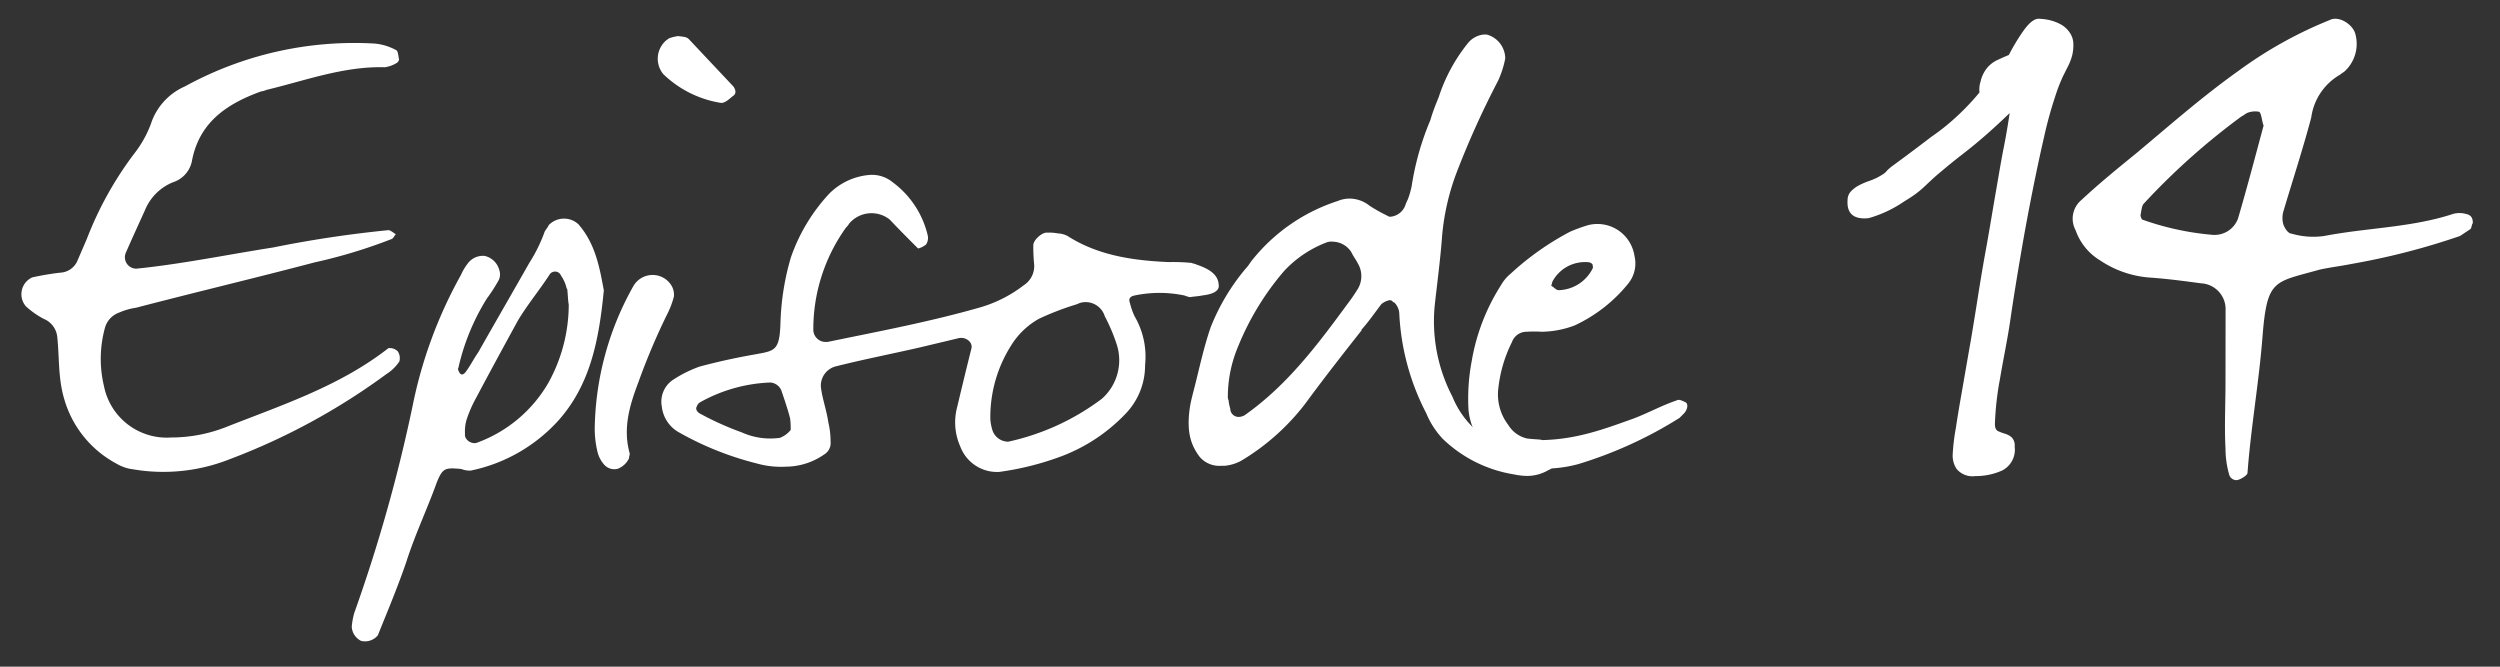 <svg id="Layer_1" data-name="Layer 1" xmlns="http://www.w3.org/2000/svg" viewBox="0 0 300 80"><rect x="0" y="0" width="300" height="80" fill="#333333" stroke="none"/><defs><style>.cls-1{fill:#fff;}</style></defs><title>Ep 14 Web assets - all sizes</title><path class="cls-1" d="M16,56.32a5.05,5.05,0,0,1-2-.67A12.78,12.78,0,0,1,7.7,47.86c-.75-2.54-.56-5-.84-7.53a2.63,2.63,0,0,0-1.62-2.07,10.23,10.23,0,0,1-2.13-1.5,2.22,2.22,0,0,1,.75-3.47,33,33,0,0,1,3.37-.57,2.36,2.36,0,0,0,2.09-1.5l1.1-2.55a41.92,41.92,0,0,1,5.69-10.24,13.2,13.2,0,0,0,2-3.57,7.4,7.4,0,0,1,4.08-4.49A42.24,42.24,0,0,1,45,5.23,6.66,6.66,0,0,1,47.51,6c.28.1.28.76.38,1.13a.66.66,0,0,1-.38.48,3.7,3.7,0,0,1-1.33.46C41.26,7.93,36.61,9.68,32,10.78a2.69,2.69,0,0,1-.67.19c-4.17,1.51-7.48,3.76-8.32,8.46a3.36,3.36,0,0,1-2.25,2.44,6.09,6.09,0,0,0-3.37,3.37c-.77,1.7-1.52,3.32-2.25,5a1.37,1.37,0,0,0,1.23,2c5.49-.56,10.89-1.68,16.39-2.54a138.4,138.4,0,0,1,13.74-2.07c.28-.09.66.28,1,.48-.19.19-.28.46-.47.56a62.57,62.57,0,0,1-9.29,2.82c-7.1,1.87-14.22,3.56-21.42,5.44a7.75,7.75,0,0,0-2,.57,2.72,2.72,0,0,0-1.75,1.93,14,14,0,0,0-.1,6.87,7.68,7.68,0,0,0,8.06,6.2,18.09,18.09,0,0,0,6.74-1.31c6.69-2.63,13.55-4.89,19.34-9.41a1.36,1.36,0,0,1,1.12.38,1.46,1.46,0,0,1,.19,1.22,5.19,5.19,0,0,1-1.55,1.51A78.34,78.34,0,0,1,27.58,55.1a21.67,21.67,0,0,1-8.8,1.51A21,21,0,0,1,16,56.32Z"/><path class="cls-1" d="M67,50.47a19.5,19.5,0,0,1-10.51,6,2.72,2.72,0,0,1-1.13-.19c-2-.19-2.24-.1-2.95,1.62-1.13,3.15-2.59,6.21-3.63,9.46-1,2.95-2.25,5.92-3.44,8.88a2,2,0,0,1-2,.67,2,2,0,0,1-1.13-1.72,9,9,0,0,1,.3-1.63,189.39,189.39,0,0,0,7-24.83A54,54,0,0,1,55.31,33a6.6,6.6,0,0,1,.85-1.42,2.25,2.25,0,0,1,2-.87,2.36,2.36,0,0,1,1.77,1.75,1.58,1.58,0,0,1-.07,1.13,20.3,20.3,0,0,1-1.44,2.24A26.78,26.78,0,0,0,55,44.17c-.09.1,0,.29.1.48.19.38.47.38.77,0,.57-.76,1-1.63,1.53-2.39,2-3.53,4.1-7.16,6.11-10.7A18.84,18.84,0,0,0,65.29,28c.1-.38.38-.58.57-1a2.55,2.55,0,0,1,3.54-.1c2.1,2.4,2.57,5.35,3.06,7.94C71.88,40.83,70.83,46.18,67,50.47Zm1-15.85a4.28,4.28,0,0,0-.67-1.53.77.77,0,0,0-1-.45h0a.71.71,0,0,0-.34.25c-1.24,1.91-2.67,3.63-3.82,5.54-1.72,3.14-3.44,6.3-5.06,9.36a15,15,0,0,0-1.12,2.57,5.06,5.06,0,0,0-.19,1.73c-.1.67.85,1.33,1.53,1A16.36,16.36,0,0,0,65.77,46a19.43,19.43,0,0,0,2.48-9.45c-.1-.47-.1-1.24-.19-1.9Z"/><path class="cls-1" d="M76,34.34a2.66,2.66,0,0,1,3.62-1h0a2.6,2.6,0,0,1,1.06,1.12,2.17,2.17,0,0,1,.19,1.12A10.56,10.56,0,0,1,80,37.83a80.51,80.51,0,0,0-3.38,8c-1.05,2.77-1.91,5.54-1.05,8.6,0,.19-.09.38-.09.57a2.48,2.48,0,0,1-1.34,1.25,1.63,1.63,0,0,1-1.63-.48,3.63,3.63,0,0,1-.85-1.72,11.78,11.78,0,0,1-.29-2.78A35.76,35.76,0,0,1,76,34.34Zm6.6-29.71L88,10.37c.29.38.38.85,0,1.12s-1,.95-1.53.85a12.84,12.84,0,0,1-6.88-3.45A2.9,2.9,0,0,1,80,4.8l0,0,.26-.19a4.84,4.84,0,0,1,1.12-.28C81.82,4.4,82.34,4.4,82.58,4.63Z"/><path class="cls-1" d="M135.59,36.35a8.42,8.42,0,0,0,.57,1.62,9.58,9.58,0,0,1,1.25,5.83A8.35,8.35,0,0,1,135,49.72a20.71,20.71,0,0,1-7.54,5,34.5,34.5,0,0,1-7.56,1.91,4.71,4.71,0,0,1-4.67-3.06,7.11,7.11,0,0,1-.38-4.68c.57-2.39,1.12-4.68,1.72-7.07.19-.77-.68-1.43-1.53-1.24l-4.69,1.12c-3.37.77-6.74,1.43-10,2.25a2.38,2.38,0,0,0-1.82,2.68c.19,1.33.67,2.67.86,4A10.14,10.14,0,0,1,99.67,53a1.59,1.59,0,0,1-.76,1.53A8.1,8.1,0,0,1,94.32,56a10.71,10.71,0,0,1-3.52-.39,37.21,37.21,0,0,1-9.47-3.81,4.05,4.05,0,0,1-1.91-3,3.16,3.16,0,0,1,1.25-3.16A15,15,0,0,1,83.92,44c2.1-.57,4.29-1.05,6.49-1.44,2.58-.47,3.15-.38,3.25-3.91a30.81,30.81,0,0,1,1.24-7.74,21.59,21.59,0,0,1,4.58-7.64A7.69,7.69,0,0,1,104.26,21a3.9,3.9,0,0,1,2.86.87,11.07,11.07,0,0,1,4.21,6.39,1.42,1.42,0,0,1-.19,1.06c-.28.28-1,.57-1,.47-1.12-1.12-2.25-2.25-3.37-3.44a3.51,3.51,0,0,0-4.87.48,2,2,0,0,1-.38.48,20.91,20.91,0,0,0-3.92,12.36,1.48,1.48,0,0,0,1.58,1.36h.14c6-1.24,12.14-2.39,18.15-4.1a15.76,15.76,0,0,0,5.38-2.7,2.73,2.73,0,0,0,1.25-2.49,21.13,21.13,0,0,1-.1-2.39c.1-.66,1.12-1.53,1.72-1.43a5.18,5.18,0,0,1,1.24.09,2.75,2.75,0,0,1,1.13.3c3.72,2.38,7.93,2.95,12.13,3.14a23.24,23.24,0,0,1,2.77.1c.19.09.38.09.57.19,1.13.39,2.59,1,2.68,2.39.19,1-1.24,1.24-2,1.33-.49.11-1,.11-1.44.2a3.6,3.6,0,0,1-.66-.2,14.59,14.59,0,0,0-6,0C135.59,35.58,135.4,35.86,135.59,36.35ZM94.81,50.19c-.29-1.12-.68-2.25-1.06-3.37a1.56,1.56,0,0,0-1.29-.92A18.66,18.66,0,0,0,84,48.28a.89.89,0,0,0-.38.49c-.19.28,0,.66.38.86a35.21,35.21,0,0,0,5,2.25,8.31,8.31,0,0,0,4.59.66,3.08,3.08,0,0,0,1.29-.94A8.3,8.3,0,0,0,94.81,50.19ZM134,41.31a21.71,21.71,0,0,0-1.43-3.37,2.4,2.4,0,0,0-3-1.58l-.38.16a33.8,33.8,0,0,0-4.49,1.72,9.21,9.21,0,0,0-3.38,3.24,16.07,16.07,0,0,0-2.48,8.79,5.4,5.4,0,0,0,.28,1.44A2,2,0,0,0,121,53a28.9,28.9,0,0,0,11.24-5.16A6.17,6.17,0,0,0,134,41.31Z"/><path class="cls-1" d="M160.53,24.12a3.64,3.64,0,0,1,1.42-.29,3.87,3.87,0,0,1,2.4.86,18.68,18.68,0,0,0,2,1.13c.19.09.29.19.48.19a2.1,2.1,0,0,0,1.81-1.38,5.15,5.15,0,0,1,.29-.68,9.74,9.74,0,0,0,.47-1.62,33.24,33.24,0,0,1,2.25-7.93c.28-1,.66-1.91,1-2.76a20.34,20.34,0,0,1,3.53-6.5,2.81,2.81,0,0,1,1.91-1h.29a3,3,0,0,1,2.25,2.87,11.63,11.63,0,0,1-.86,2.68,105.78,105.78,0,0,0-5,11.08,28.4,28.4,0,0,0-1.71,7.45c-.2,2.76-.58,5.62-.87,8.21a19.56,19.56,0,0,0,2.1,11.17,10.86,10.86,0,0,0,3.59,4.64,10.07,10.07,0,0,0,5.62,1.81h2.24a1.9,1.9,0,0,1,.86.49,1.1,1.1,0,0,1,.19.56,1.67,1.67,0,0,1-1.05,1.35,5,5,0,0,1-2.58.66,8.65,8.65,0,0,1-1.53-.19,15.94,15.94,0,0,1-8.48-4.24,10.07,10.07,0,0,1-2-3.09,28.94,28.94,0,0,1-3.24-12.05,2.05,2.05,0,0,0-.58-1.23.44.44,0,0,1-.19-.1.47.47,0,0,0-.38-.19,2.23,2.23,0,0,0-1,.48c-.76,1-1.52,2.1-2.38,3.06v.09c-2.25,2.86-4.58,5.83-6.74,8.78a27.33,27.33,0,0,1-7.73,6.88,5.25,5.25,0,0,1-2,.59h-.51a3.07,3.07,0,0,1-2.48-1.13c-1.13-1.53-1.53-3.15-1.13-5.92.09-.57.28-1.33.48-2.1.57-2.19,1.12-4.87,2-7.45a25.53,25.53,0,0,1,4.29-7.16c.29-.29.48-.68.76-1A21.66,21.66,0,0,1,160.53,24.12Zm-6.41,8.37a32.74,32.74,0,0,0-5.54,9.07,15.6,15.6,0,0,0-1.24,6v.09a.85.85,0,0,0,.09.38,4.64,4.64,0,0,0,.2,1,1,1,0,0,0,1.05,1,1.53,1.53,0,0,0,.66-.19c5.16-3.63,8.79-8.51,12.37-13.38.4-.52.77-1.06,1.12-1.62a3,3,0,0,0,.1-3.25c-.19-.38-.48-.77-.67-1.13,0-.09-.09-.09-.09-.19A2.71,2.71,0,0,0,159.92,29a1.63,1.63,0,0,0-.76.1A13.58,13.58,0,0,0,154.12,32.49Z"/><path class="cls-1" d="M195.85,50.29c1.81-.66,3.53-1.63,5.35-2.24.28-.19.76.09,1,.19.48.19.29,1-.19,1.44l-.47.47a50.1,50.1,0,0,1-12.14,5.54,15.4,15.4,0,0,1-6.3.38,7.64,7.64,0,0,1-6.88-6.88,24.25,24.25,0,0,1,.38-5.83,24.54,24.54,0,0,1,3.54-9.17,4.83,4.83,0,0,1,1.13-1.34,33.38,33.38,0,0,1,7.15-5.05,19.7,19.7,0,0,1,2.11-.77,4.49,4.49,0,0,1,5.5,3.18v0a2.46,2.46,0,0,1,.1.47,3.83,3.83,0,0,1-.76,3.37,18,18,0,0,1-6.41,5,11.46,11.46,0,0,1-4,.76,12.34,12.34,0,0,0-1.72,0,1.86,1.86,0,0,0-1.81,1.25,16.25,16.25,0,0,0-1.63,5.54A6,6,0,0,0,181,51a3.55,3.55,0,0,0,2.25,1.62c.76.1,1.63.1,1.82.19C189.27,52.72,192.62,51.44,195.85,50.29ZM187,34.82a4.69,4.69,0,0,0,4.11-2.59c.09-.09,0-.38,0-.47s-.29-.29-.48-.29a4.42,4.42,0,0,0-4.3,2.25c-.1.19-.1.38-.19.57.31.15.6.53.88.53Z"/><path class="cls-1" d="M248.8,5.18a5.17,5.17,0,0,1-.14,1.47,6.54,6.54,0,0,1-.41,1.12l-.71,1.42a20.47,20.47,0,0,0-.92,2.4,48.15,48.15,0,0,0-1.33,4.84q-.67,2.91-1.38,6.45c-.47,2.36-.94,4.87-1.39,7.51s-.88,5.25-1.26,7.87-.88,4.89-1.27,7.25a34.87,34.87,0,0,0-.6,5.39c0,.45.14.73.39.84a6,6,0,0,0,.8.3,2.27,2.27,0,0,1,.8.42,1.38,1.38,0,0,1,.38,1.13,2.8,2.8,0,0,1-1.48,2.86,7.69,7.69,0,0,1-3.24.68,2.48,2.48,0,0,1-2.24-.85,2.88,2.88,0,0,1-.47-1.85,24.69,24.69,0,0,1,.38-3.11c.19-1.3.44-2.75.72-4.35l.88-5.06c.32-1.78.6-3.55.89-5.35.34-2.19.71-4.44,1.13-6.74s.76-4.44,1.12-6.5.66-3.91,1-5.62.55-3.06.71-4.13c-1.34,1.29-2.72,2.55-4.17,3.75s-2,1.53-4,3.22c-2.13,1.75-2.13,2.22-4.5,3.64a14.5,14.5,0,0,1-4.26,2c-1.79.18-2.64-.55-2.52-2.19a1.51,1.51,0,0,1,.38-1,3.63,3.63,0,0,1,.93-.72,9.33,9.33,0,0,1,1.12-.5,8.62,8.62,0,0,0,1.13-.46c1.48-.8.67-.56,2-1.53s2.88-2.13,4.5-3.37a24.81,24.81,0,0,0,2.4-1.86,29,29,0,0,0,3.37-3.46,3,3,0,0,1,.13-1.3,3.91,3.91,0,0,1,.72-1.56,3.52,3.52,0,0,1,1.24-1c.51-.24,1-.46,1.43-.63a23.84,23.84,0,0,1,1.82-3c.65-.9,1.25-1.35,1.74-1.35a6.74,6.74,0,0,1,1.35.17,5.62,5.62,0,0,1,1.31.5,3.06,3.06,0,0,1,1.05.94A2.42,2.42,0,0,1,248.8,5.18Z"/><path class="cls-1" d="M267.07,37.24A3.1,3.1,0,0,0,264.14,34c-2.09-.28-4.18-.56-6.27-.7A12.29,12.29,0,0,1,252,31.24a6.86,6.86,0,0,1-2.93-3.62,2.91,2.91,0,0,1,.7-3.62c2.09-1.95,4.32-3.77,6.55-5.58,4-3.34,7.94-6.82,12.26-9.89a50.11,50.11,0,0,1,11-6.13c1.11-.56,2.78.56,3.06,1.67a4.48,4.48,0,0,1-1.25,4.46c-.14.14-.42.28-.56.42a7,7,0,0,0-3.48,5.15c-1,3.77-2.23,7.53-3.35,11.29a2.82,2.82,0,0,0,0,1.53c.14.42.56,1.12,1,1.12a9.23,9.23,0,0,0,3.9.28c5.16-1,10.45-1,15.47-2.65a2.84,2.84,0,0,1,1.53,0c.7.14.84.56.84,1.11-.14.14-.14.56-.28.7l-1.26.84a84.93,84.93,0,0,1-12.95,3.34c-1.4.28-2.65.42-3.91.7-5.43,1.53-6.27,1.11-6.82,7.8-.42,5.58-1.4,11-1.82,16.58,0,.28-.69.7-1.11.84s-1-.14-1.11-.7a11.51,11.51,0,0,1-.42-3.06c-.14-2.65,0-5.3,0-8Zm4-23.83a2.52,2.52,0,0,0-1.4.14c-.27.14-.41.28-.69.42a82.26,82.26,0,0,0-11.71,10.45c-.28.27-.28.83-.41,1.39,0,.14.13.56.27.56a33.47,33.47,0,0,0,8.36,1.81,3,3,0,0,0,3.07-1.95c1.11-3.77,2.09-7.53,3.07-11.15C271.39,14.38,271.39,13.69,271.11,13.41Z"/></svg>